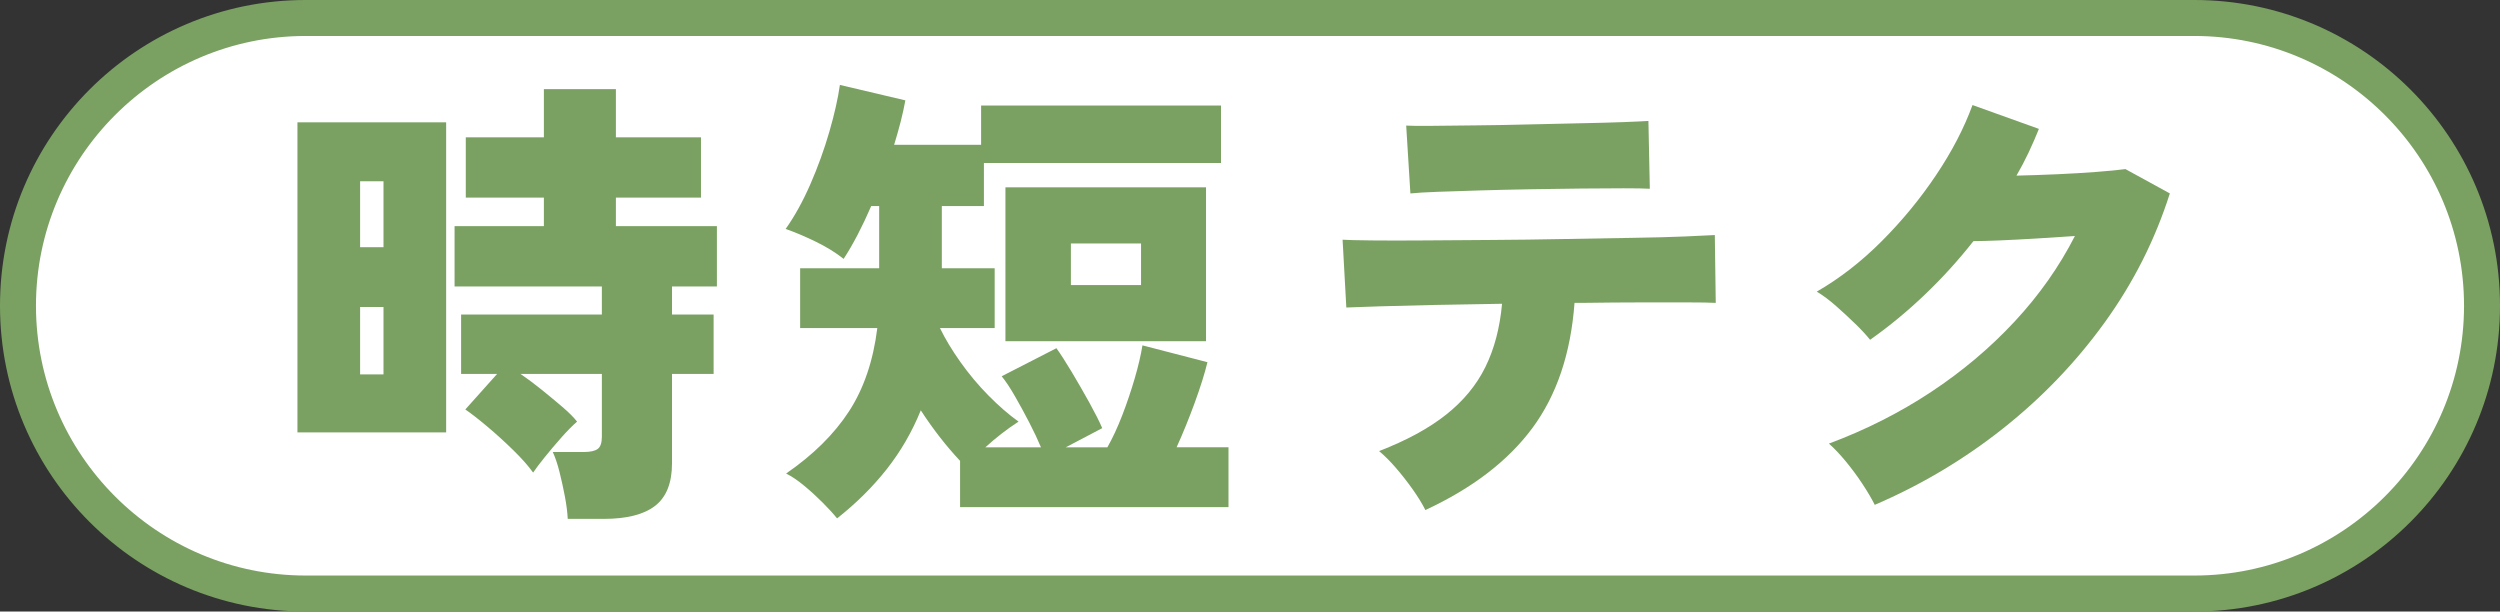 <?xml version="1.0" encoding="UTF-8"?>
<svg id="_レイヤー_2" data-name="レイヤー 2" xmlns="http://www.w3.org/2000/svg" viewBox="0 0 139 34">
  <rect x="0" y="0" width="139" height="34" fill="#333333" stroke="none"/>
  <g id="_デザイン" data-name="デザイン">
    <g>
      <g>
        <path d="M17,33c-8.822,0-16-7.178-16-16S8.178 1,17,1h105c8.822,0,16,7.178,16,16s-7.178,16-16,16H17Z" style="fill: #fff;"/>
        <path d="M122,2c8.271,0,15,6.729,15,15s-6.729,15-15,15H17c-8.271,0-15-6.729-15-15S8.729,2,17,2h105M122,0H17C7.611,0,0,7.611,0,17s7.611,17,17,17h105c9.389,0,17-7.611,17-17S131.389,0,122,0h0Z" style="fill: #7aa162;"/>
      </g>
      <g>
        <path d="M16.538,24.04V6.802h8.268v17.238h-8.268ZM20.022,13.744h1.3v-3.666h-1.3v3.666ZM20.022,20.815h1.3v-3.744h-1.3v3.744ZM31.566,28.849c-.018-.364-.07-.775-.156-1.234-.087-.46-.186-.914-.299-1.365-.113-.45-.239-.823-.377-1.118h1.716c.364,0,.624-.056.78-.169.156-.112.234-.342.234-.689v-3.484h-4.524c.381.26.775.555,1.183.884.407.329.788.645,1.144.949s.628.576.819.819c-.26.225-.555.523-.884.896-.33.373-.637.737-.923,1.092-.286.355-.498.637-.637.846-.26-.364-.624-.775-1.092-1.235-.468-.459-.949-.897-1.443-1.313-.494-.416-.906-.736-1.235-.962l1.768-1.976h-2.002v-3.303h7.826v-1.56h-8.19v-3.353h4.966v-1.587h-4.342v-3.353h4.342v-2.678h4.004v2.678h4.731v3.353h-4.731v1.587h5.616v3.353h-2.496v1.56h2.313v3.303h-2.313v4.966c0,1.092-.312,1.881-.936,2.366-.624.484-1.577.728-2.86.728h-2.002Z" style="fill: #7aa162;"/>
        <path d="M46.542,28.824c-.208-.261-.477-.556-.806-.884-.33-.33-.672-.643-1.027-.936-.355-.294-.689-.52-1.001-.676,1.508-1.04,2.674-2.192,3.497-3.458s1.348-2.809,1.573-4.628h-4.29v-3.328h4.394v-3.458h-.442c-.503,1.161-1.014,2.141-1.534,2.938-.434-.346-.954-.667-1.56-.962-.606-.294-1.161-.528-1.664-.702.503-.71.962-1.542,1.378-2.496.416-.953.767-1.924,1.053-2.912.286-.987.48-1.853.585-2.6l3.64.858c-.069.382-.156.776-.26,1.183-.104.408-.226.837-.364,1.287h4.836v-2.184h13.338v3.197h-13.182v2.393h-2.34v3.458h2.938v3.328h-3.042c.295.606.676,1.239,1.145,1.897.468.659.983,1.274,1.547,1.846.563.572,1.122,1.059,1.677,1.457-.642.416-1.257.893-1.846,1.43h3.094c-.173-.416-.39-.875-.65-1.378s-.524-.988-.793-1.456c-.269-.469-.516-.841-.741-1.118l3.042-1.56c.225.311.507.75.845,1.312.338.564.667,1.136.988,1.716.32.581.559,1.054.715,1.417l-2.028,1.066h2.314c.294-.52.572-1.118.832-1.794.26-.677.489-1.356.689-2.041s.342-1.296.429-1.833l3.614.935c-.156.642-.395,1.4-.715,2.275-.321.875-.654,1.694-1.001,2.457h2.886v3.328h-14.924v-2.574c-.78-.832-1.508-1.768-2.184-2.809-.486,1.196-1.118,2.289-1.898,3.276-.78.988-1.699,1.898-2.756,2.731ZM55.902,18.97v-8.554h11.153v8.554h-11.153ZM59.542,15.85h3.9v-2.313h-3.9v2.313Z" style="fill: #7aa162;"/>
        <path d="M79.25,28.356c-.174-.348-.408-.729-.702-1.145-.295-.416-.607-.815-.936-1.196-.33-.381-.641-.692-.936-.935,1.525-.589,2.769-1.265,3.731-2.028.962-.763,1.69-1.647,2.184-2.652.494-1.005.802-2.175.923-3.51-1.3.018-2.544.039-3.731.065-1.188.026-2.215.052-3.081.078-.867.025-1.482.048-1.846.065l-.208-3.769c.26.018.797.03,1.612.039.815.009,1.798.009,2.951,0,1.152-.009,2.396-.018,3.731-.026,1.335-.009,2.673-.025,4.017-.052,1.343-.026,2.596-.048,3.757-.065,1.161-.017,2.153-.043,2.977-.078.823-.034,1.373-.06,1.651-.078l.052,3.771c-.311-.017-.828-.026-1.547-.026h-2.6c-1.014,0-2.093.01-3.237.026h-.468c-.208,2.808-.988,5.126-2.34,6.955-1.353,1.829-3.337,3.35-5.954,4.564ZM78.418,10.754l-.234-3.771c.277.018.758.022,1.443.014.685-.009,1.495-.018,2.431-.026.936-.009,1.907-.026,2.912-.052,1.005-.026,1.967-.048,2.886-.065.918-.018,1.72-.039,2.405-.065s1.148-.048,1.391-.065l.078,3.771c-.295-.018-.779-.026-1.456-.026s-1.465.005-2.366.014c-.902.008-1.833.021-2.795.039-.962.017-1.894.038-2.795.065-.901.025-1.699.052-2.392.078-.693.025-1.196.057-1.508.091Z" style="fill: #7aa162;"/>
        <path d="M104.236,28.069c-.173-.347-.403-.736-.689-1.17-.286-.433-.594-.849-.923-1.248-.33-.398-.642-.728-.936-.987,2.045-.763,3.939-1.72,5.682-2.873,1.742-1.152,3.293-2.461,4.654-3.926,1.36-1.465,2.474-3.046,3.341-4.745-.711.052-1.434.1-2.171.143-.737.044-1.409.078-2.015.104-.607.025-1.092.039-1.456.039-.832,1.058-1.733,2.05-2.704,2.977-.971.928-1.984,1.764-3.042,2.509-.208-.26-.48-.555-.819-.884-.338-.329-.693-.658-1.066-.987-.373-.33-.732-.599-1.079-.807,1.265-.729,2.466-1.659,3.601-2.795,1.135-1.135,2.145-2.361,3.029-3.679.884-1.317,1.56-2.617,2.028-3.9l3.692,1.326c-.173.434-.364.871-.572,1.313-.208.441-.434.87-.676,1.286.728-.017,1.482-.043,2.262-.077.78-.035,1.512-.078,2.197-.131.685-.052,1.217-.103,1.599-.156l2.47,1.353c-.815,2.565-2.019,4.953-3.614,7.163-1.595,2.21-3.48,4.178-5.655,5.902-2.176,1.725-4.555,3.141-7.137,4.25Z" style="fill: #7aa162;"/>
      </g>
    </g>
  </g>
</svg>